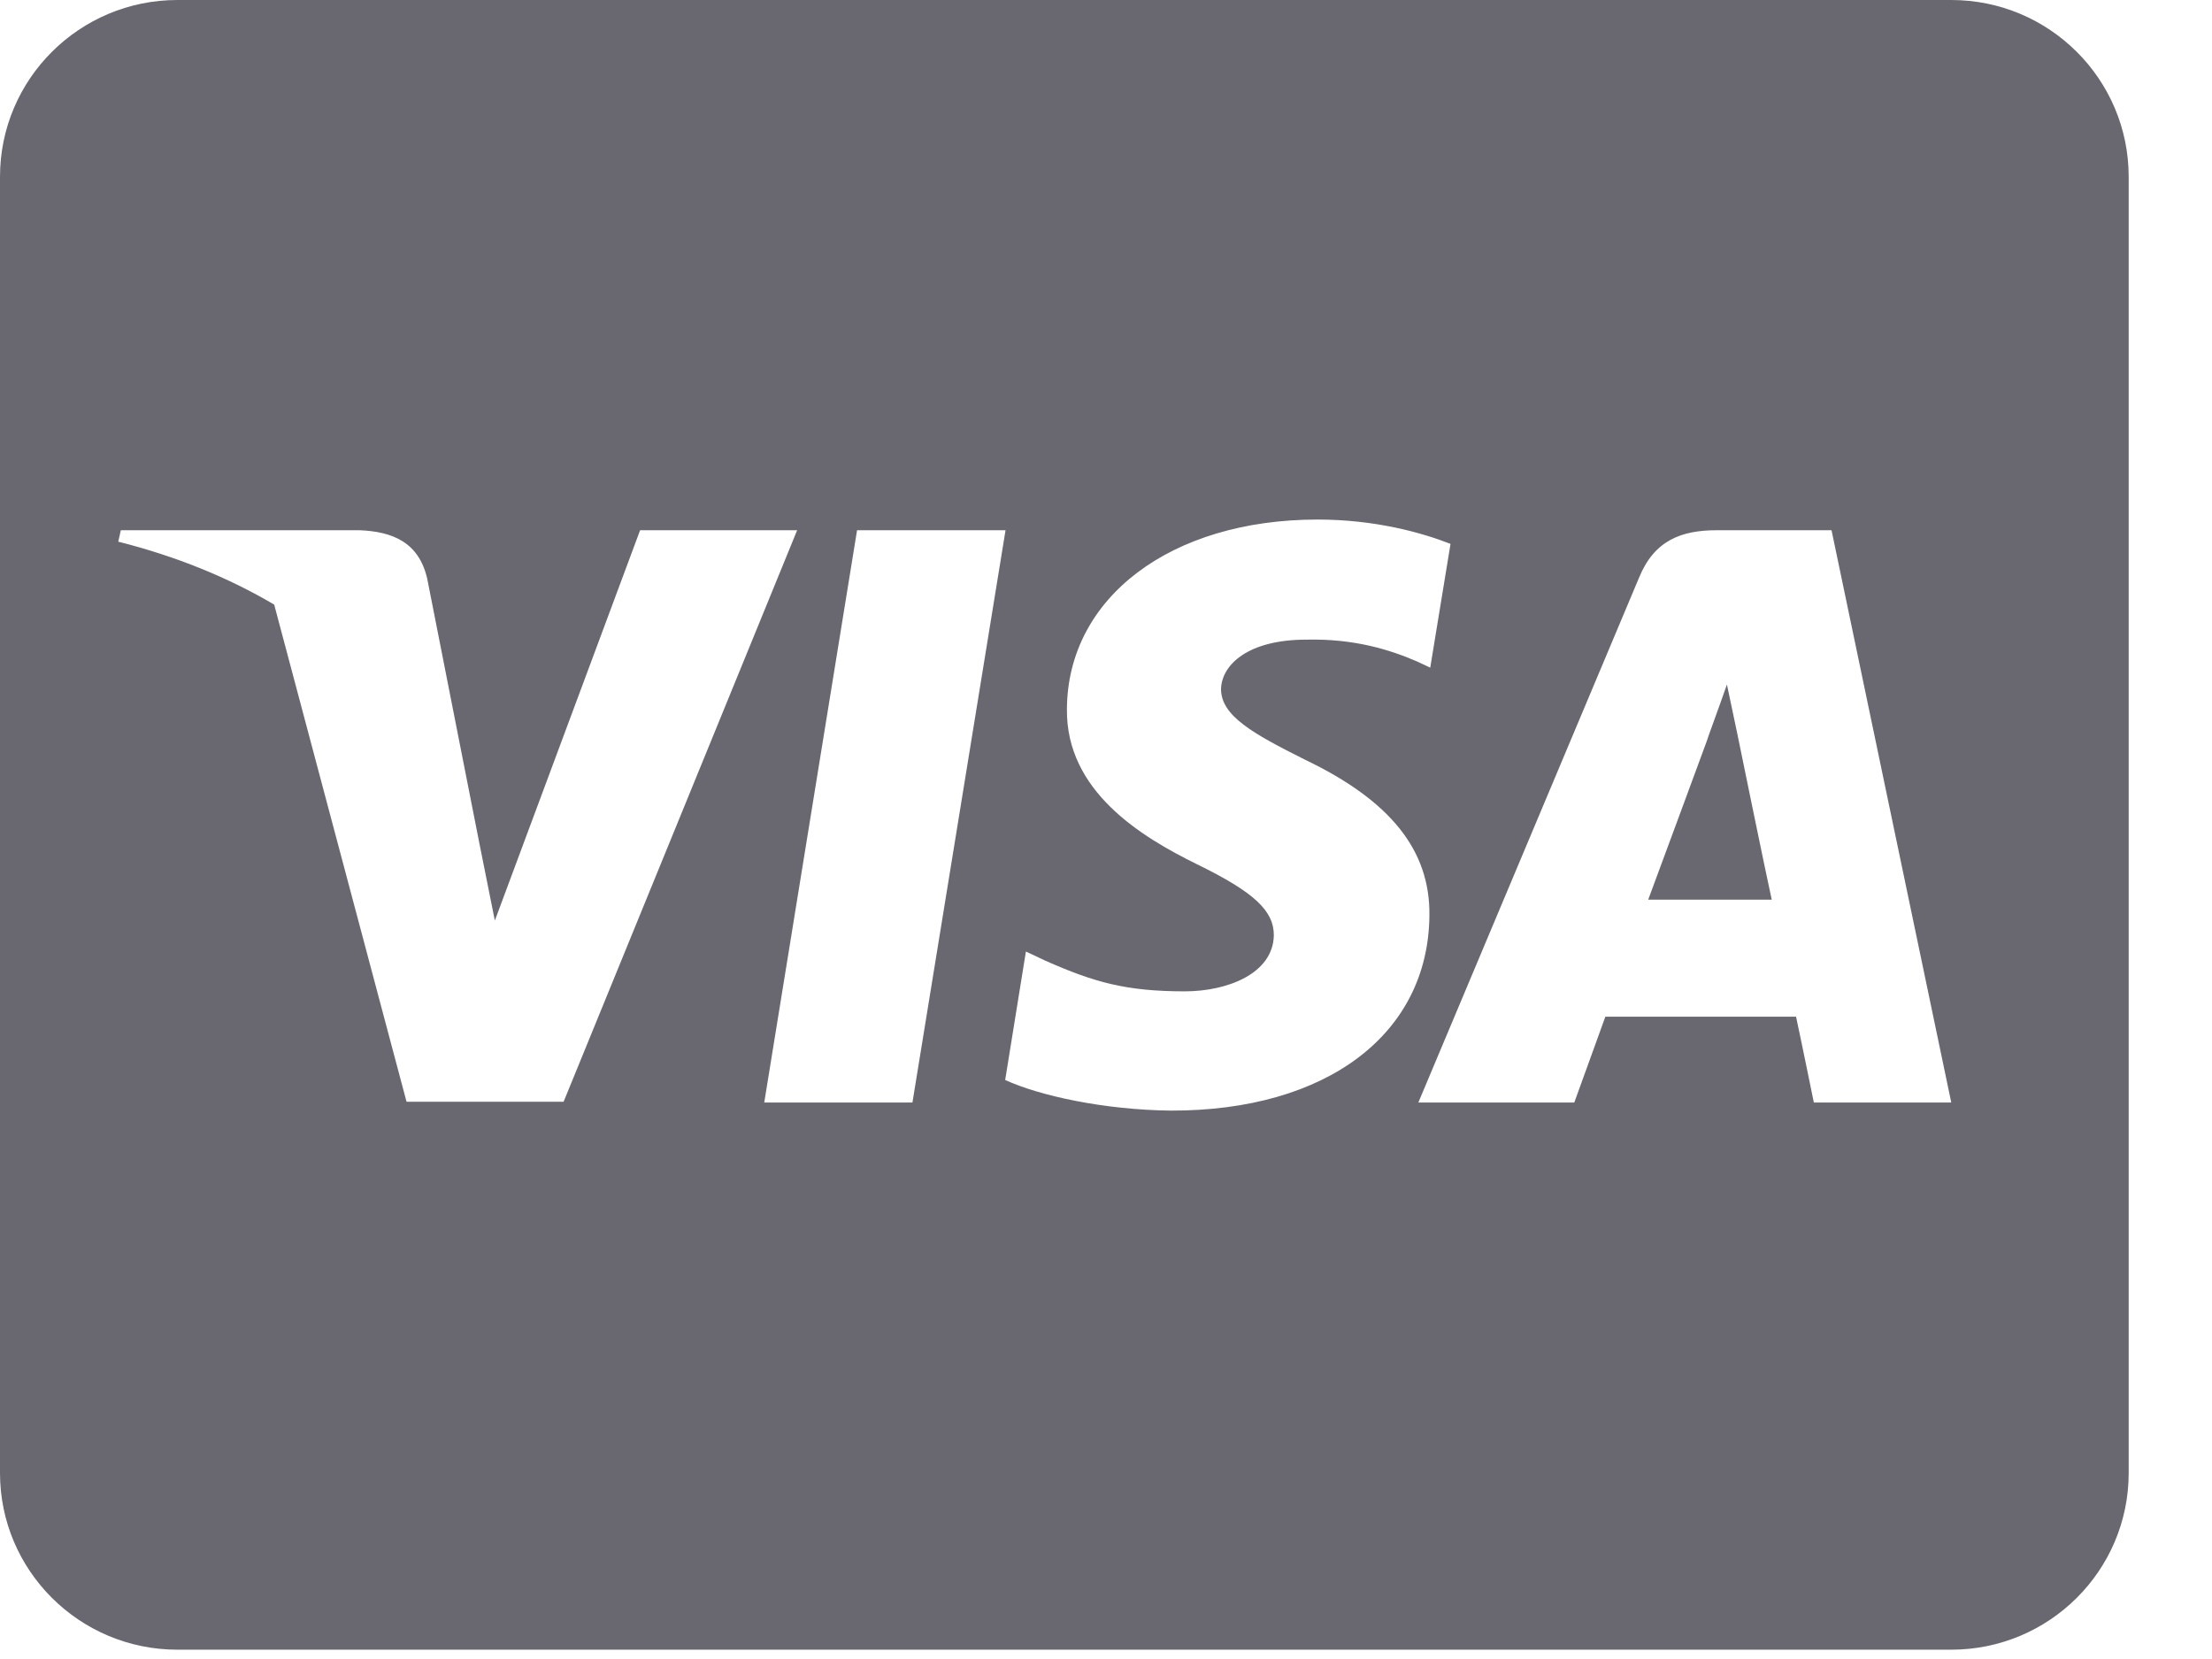 <svg width="24" height="18" viewBox="0 0 24 18" fill="none" xmlns="http://www.w3.org/2000/svg">
<path d="M18.85 7.963C18.85 7.963 19.154 9.449 19.223 9.761H17.883C18.016 9.405 18.525 8.023 18.525 8.023C18.517 8.035 18.657 7.659 18.737 7.427L18.85 7.963ZM23.096 1.918V15.982C23.096 17.04 22.234 17.899 21.171 17.899H1.925C0.862 17.899 0 17.04 0 15.982V1.918C0 0.859 0.862 0 1.925 0H21.171C22.234 0 23.096 0.859 23.096 1.918ZM6.115 11.954L8.649 5.753H6.945L5.369 9.988L5.197 9.129L4.635 6.277C4.543 5.881 4.258 5.769 3.905 5.753H1.311L1.283 5.877C1.917 6.037 2.482 6.269 2.975 6.56L4.411 11.954H6.115ZM9.9 11.962L10.91 5.753H9.299L8.292 11.962H9.9ZM15.509 9.933C15.518 9.225 15.085 8.686 14.158 8.242C13.593 7.959 13.248 7.767 13.248 7.475C13.256 7.212 13.541 6.94 14.174 6.94C14.7 6.928 15.085 7.052 15.373 7.176L15.518 7.244L15.738 5.901C15.421 5.777 14.916 5.637 14.295 5.637C12.703 5.637 11.584 6.484 11.576 7.691C11.564 8.582 12.378 9.078 12.987 9.377C13.609 9.681 13.821 9.881 13.821 10.148C13.813 10.564 13.316 10.756 12.855 10.756C12.213 10.756 11.869 10.656 11.343 10.424L11.131 10.324L10.906 11.718C11.283 11.89 11.981 12.042 12.703 12.05C14.395 12.054 15.498 11.219 15.509 9.933ZM21.171 11.962L19.872 5.753H18.625C18.24 5.753 17.947 5.865 17.783 6.269L15.389 11.962H17.081C17.081 11.962 17.358 11.195 17.418 11.031H19.487C19.535 11.251 19.68 11.962 19.68 11.962H21.171Z" fill="#696871"/>
</svg>
